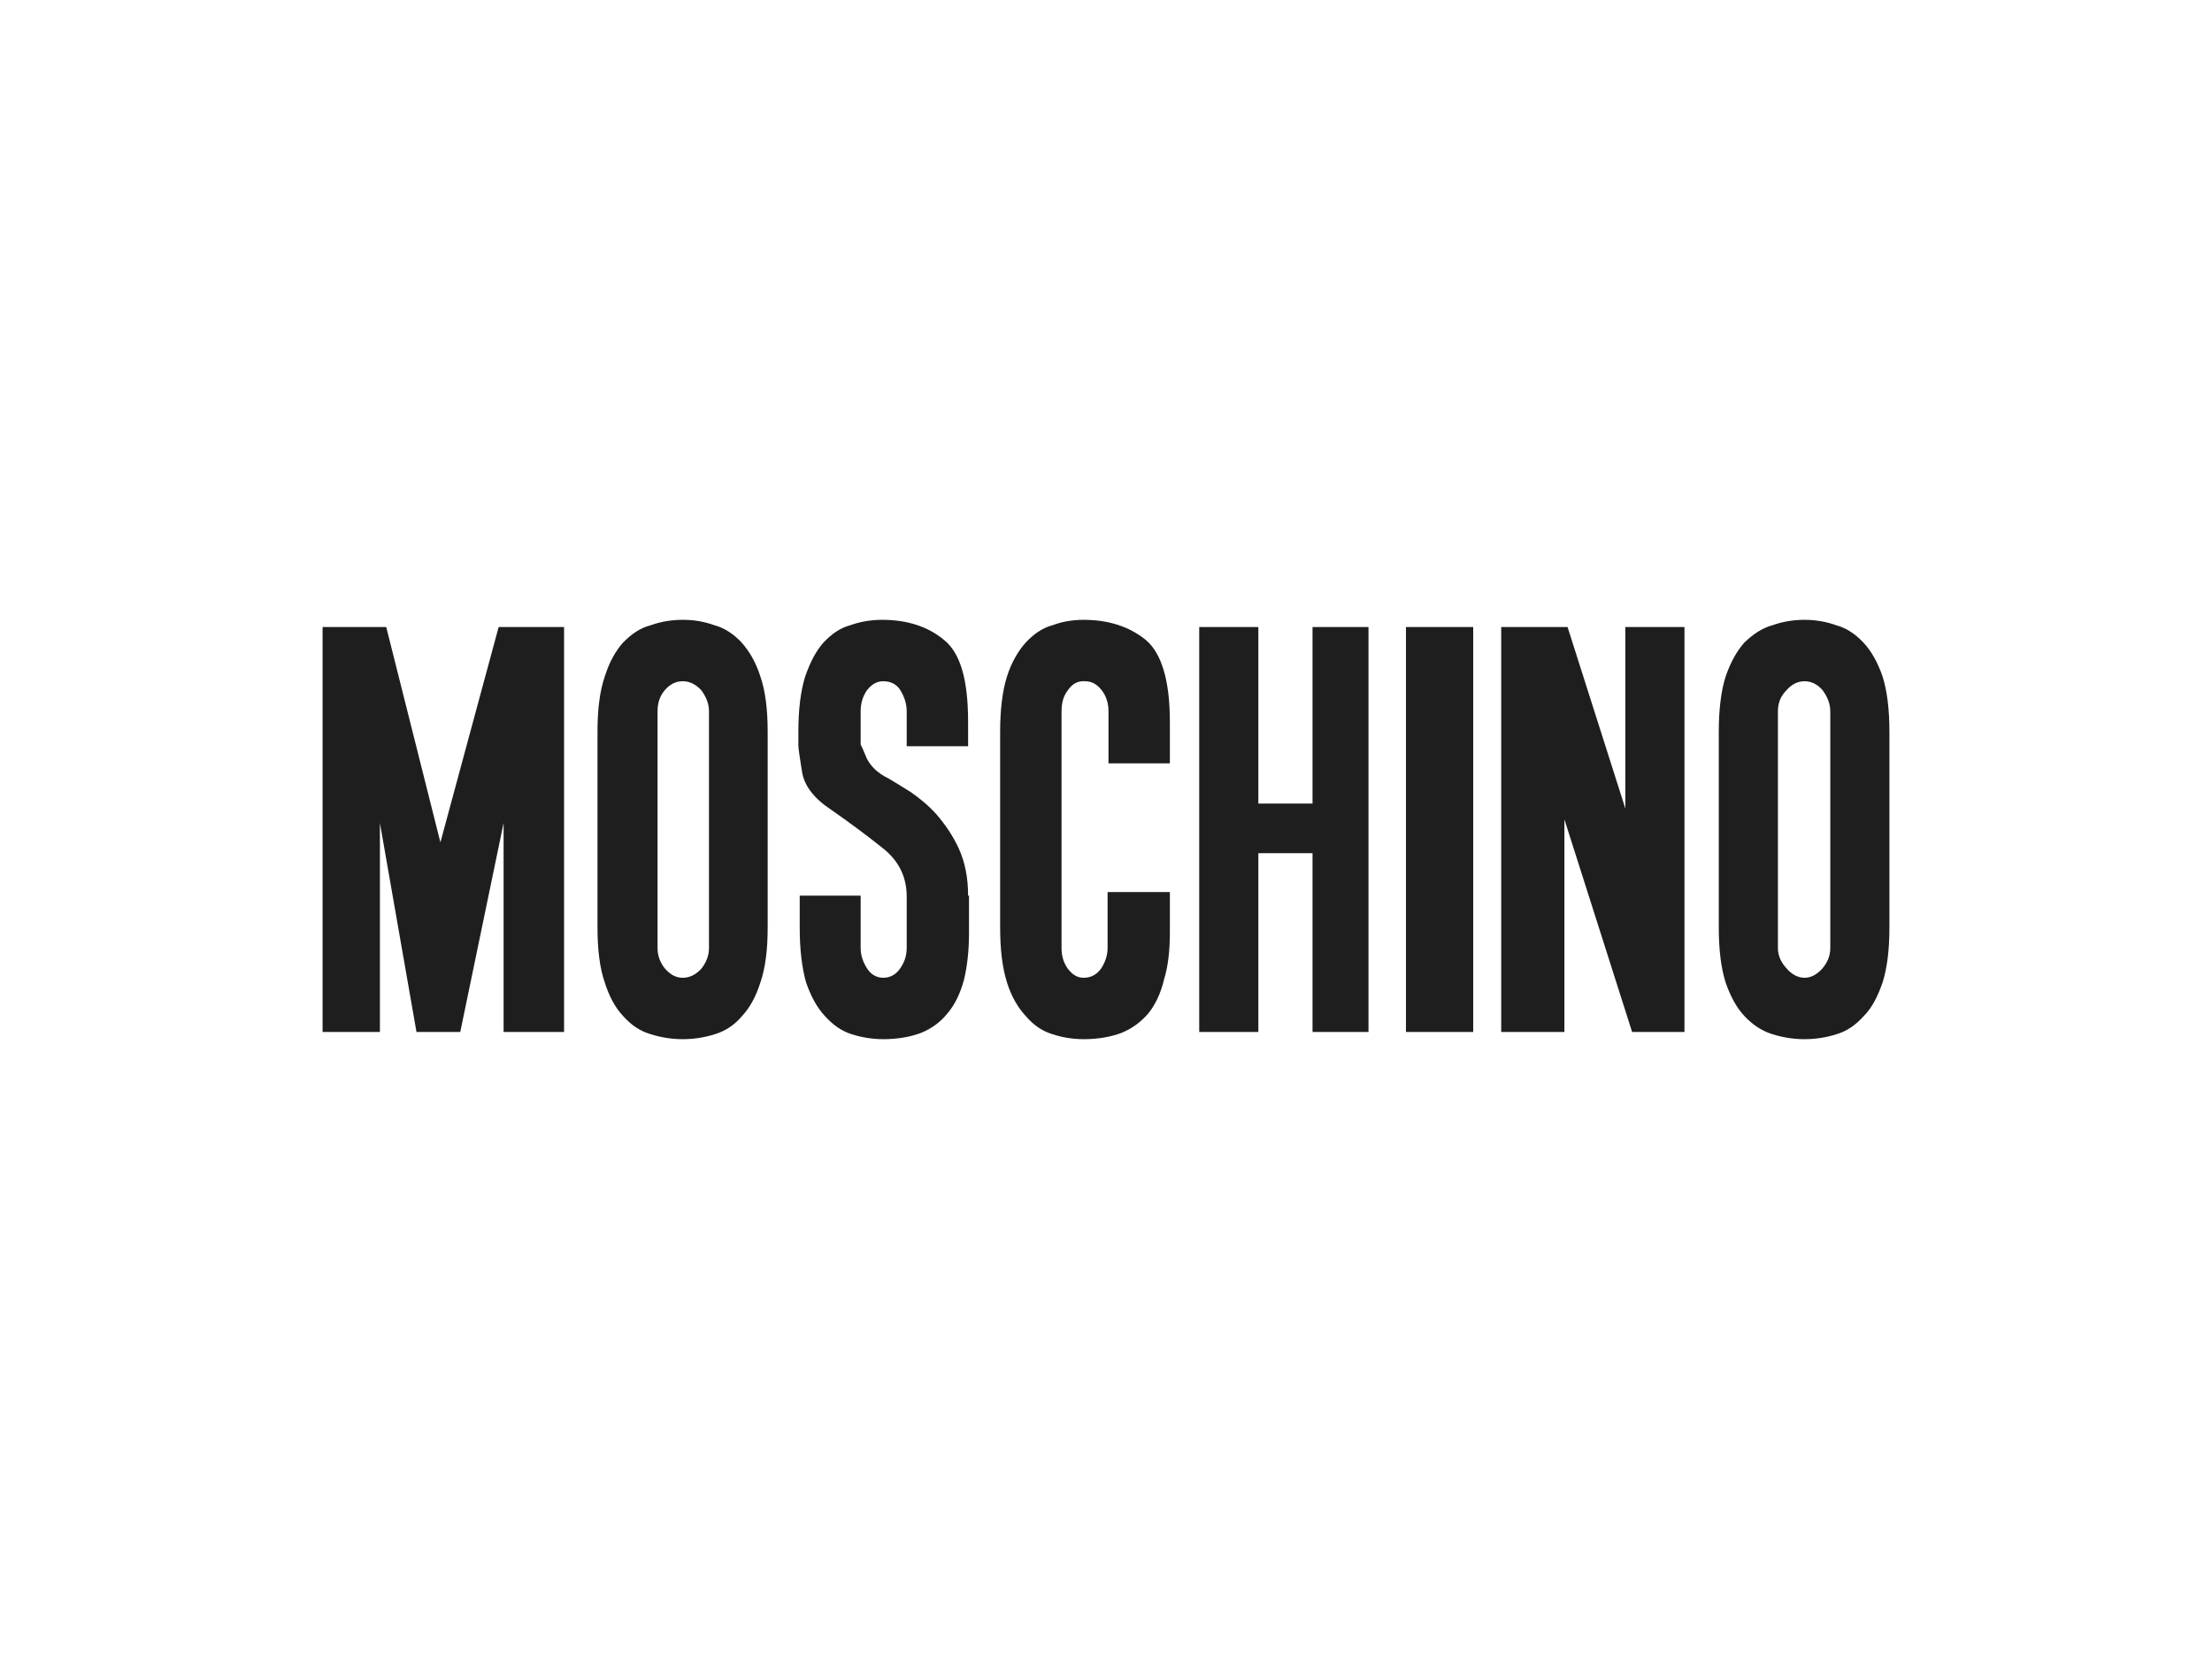 <svg width="120" height="90" viewBox="0 0 120 90" fill="none" xmlns="http://www.w3.org/2000/svg">
<path d="M20.61 55.983H17.5V34.017H20.953L23.892 45.698L27.051 34.017H30.601V55.983H27.32V44.645L24.969 55.983H22.594L20.61 44.645V55.983ZM37.042 33.625C36.43 33.625 35.842 33.723 35.303 33.919C34.715 34.066 34.25 34.409 33.809 34.849C33.393 35.315 33.05 35.927 32.805 36.711C32.536 37.494 32.414 38.498 32.414 39.698V50.302C32.414 51.526 32.536 52.506 32.805 53.289C33.05 54.073 33.393 54.685 33.809 55.126C34.25 55.616 34.715 55.934 35.303 56.106C35.842 56.277 36.43 56.375 37.042 56.375C37.654 56.375 38.242 56.277 38.781 56.106C39.344 55.934 39.834 55.616 40.25 55.126C40.666 54.685 41.009 54.073 41.254 53.289C41.523 52.506 41.646 51.526 41.646 50.302V39.698C41.646 38.498 41.523 37.494 41.254 36.711C41.009 35.927 40.642 35.315 40.225 34.849C39.809 34.409 39.319 34.066 38.756 33.919C38.217 33.723 37.654 33.625 37.042 33.625ZM38.462 51.428C38.462 51.845 38.315 52.212 38.046 52.555C37.752 52.873 37.409 53.044 37.042 53.044C36.65 53.044 36.332 52.849 36.062 52.53C35.793 52.188 35.671 51.82 35.671 51.428V38.596C35.671 38.131 35.793 37.764 36.062 37.445C36.332 37.127 36.65 36.956 37.042 36.956C37.409 36.956 37.752 37.127 38.046 37.445C38.315 37.813 38.462 38.18 38.462 38.596V51.428ZM97.896 33.625C97.284 33.625 96.696 33.723 96.157 33.919C95.594 34.066 95.104 34.409 94.639 34.849C94.223 35.315 93.88 35.927 93.611 36.711C93.366 37.494 93.243 38.498 93.243 39.698V50.302C93.243 51.526 93.366 52.506 93.611 53.289C93.88 54.073 94.223 54.685 94.639 55.126C95.104 55.616 95.594 55.934 96.157 56.106C96.696 56.277 97.284 56.375 97.896 56.375C98.508 56.375 99.096 56.277 99.635 56.106C100.198 55.934 100.663 55.616 101.104 55.126C101.545 54.685 101.863 54.073 102.133 53.289C102.378 52.506 102.5 51.526 102.5 50.302V39.698C102.5 38.498 102.378 37.494 102.133 36.711C101.863 35.927 101.52 35.315 101.08 34.849C100.663 34.409 100.174 34.066 99.61 33.919C99.072 33.723 98.484 33.625 97.896 33.625ZM99.292 51.428C99.292 51.845 99.145 52.212 98.851 52.555C98.557 52.873 98.239 53.044 97.896 53.044C97.529 53.044 97.186 52.849 96.917 52.53C96.598 52.188 96.451 51.82 96.451 51.428V38.596C96.451 38.131 96.598 37.764 96.917 37.445C97.186 37.127 97.529 36.956 97.896 36.956C98.263 36.956 98.606 37.127 98.876 37.445C99.145 37.813 99.292 38.18 99.292 38.596V51.428ZM63.465 48.392V50.62C63.465 51.575 63.367 52.432 63.147 53.142C62.975 53.877 62.681 54.489 62.314 54.955C61.898 55.444 61.433 55.787 60.845 56.032C60.257 56.252 59.572 56.375 58.788 56.375C58.2 56.375 57.612 56.277 57.098 56.106C56.535 55.934 56.07 55.616 55.653 55.126C55.237 54.685 54.87 54.073 54.625 53.289C54.38 52.506 54.257 51.526 54.257 50.302V39.698C54.257 38.498 54.38 37.494 54.625 36.711C54.87 35.927 55.237 35.315 55.653 34.849C56.07 34.409 56.535 34.066 57.098 33.919C57.612 33.723 58.2 33.625 58.788 33.625C60.135 33.625 61.261 33.992 62.143 34.703C63 35.413 63.465 36.882 63.465 39.16V41.412H60.135V38.596C60.135 38.131 60.012 37.764 59.767 37.445C59.523 37.127 59.229 36.956 58.861 36.956C58.494 36.931 58.175 37.078 57.931 37.445C57.686 37.764 57.588 38.131 57.588 38.596V51.428C57.588 51.845 57.686 52.212 57.931 52.555C58.175 52.873 58.445 53.044 58.788 53.044C59.204 53.044 59.522 52.849 59.743 52.53C59.963 52.188 60.086 51.82 60.086 51.428V48.392H63.465ZM65.057 55.983V34.017H68.265V43.592H71.204V34.017H74.24V55.983H71.204V46.286H68.265V55.983H65.057ZM76.273 55.983V34.017H79.921V55.983H76.273ZM81.44 34.017H85.04L88.174 43.861V34.017H91.382V55.983H88.541L84.868 44.449V55.983H81.44V34.017ZM52.519 40.433V39.16C52.519 36.882 52.102 35.413 51.196 34.703C50.339 33.992 49.213 33.625 47.866 33.625C47.254 33.625 46.666 33.723 46.127 33.919C45.564 34.066 45.099 34.409 44.682 34.849C44.266 35.315 43.948 35.927 43.678 36.711C43.434 37.494 43.311 38.498 43.311 39.698V40.433C43.311 40.604 43.384 41.07 43.507 41.853C43.629 42.637 44.168 43.322 45.099 43.935C46.078 44.62 47.009 45.306 47.866 45.992C48.748 46.678 49.188 47.559 49.188 48.637V51.428C49.188 51.845 49.066 52.212 48.821 52.555C48.601 52.873 48.282 53.044 47.915 53.044C47.548 53.044 47.229 52.849 47.033 52.53C46.813 52.188 46.69 51.82 46.69 51.428V48.588H43.384V50.302C43.384 51.526 43.507 52.506 43.727 53.289C43.997 54.073 44.34 54.685 44.756 55.126C45.197 55.616 45.662 55.934 46.201 56.106C46.739 56.277 47.327 56.375 47.915 56.375C48.699 56.375 49.384 56.252 49.972 56.032C50.56 55.787 51.025 55.444 51.417 54.955C51.809 54.489 52.102 53.877 52.298 53.142C52.47 52.432 52.568 51.575 52.568 50.62V48.588H52.519C52.519 47.608 52.347 46.776 52.029 46.065C51.686 45.306 51.245 44.694 50.804 44.18C50.339 43.665 49.849 43.274 49.384 42.955C48.87 42.637 48.478 42.392 48.184 42.221C47.621 41.951 47.254 41.584 47.033 41.168C46.862 40.751 46.739 40.482 46.69 40.384V38.596C46.69 38.131 46.813 37.764 47.033 37.445C47.278 37.127 47.572 36.956 47.915 36.956C48.331 36.956 48.65 37.127 48.845 37.445C49.066 37.813 49.188 38.18 49.188 38.596V40.482H52.519V40.433Z" fill="#1E1E1E"/>
</svg>
